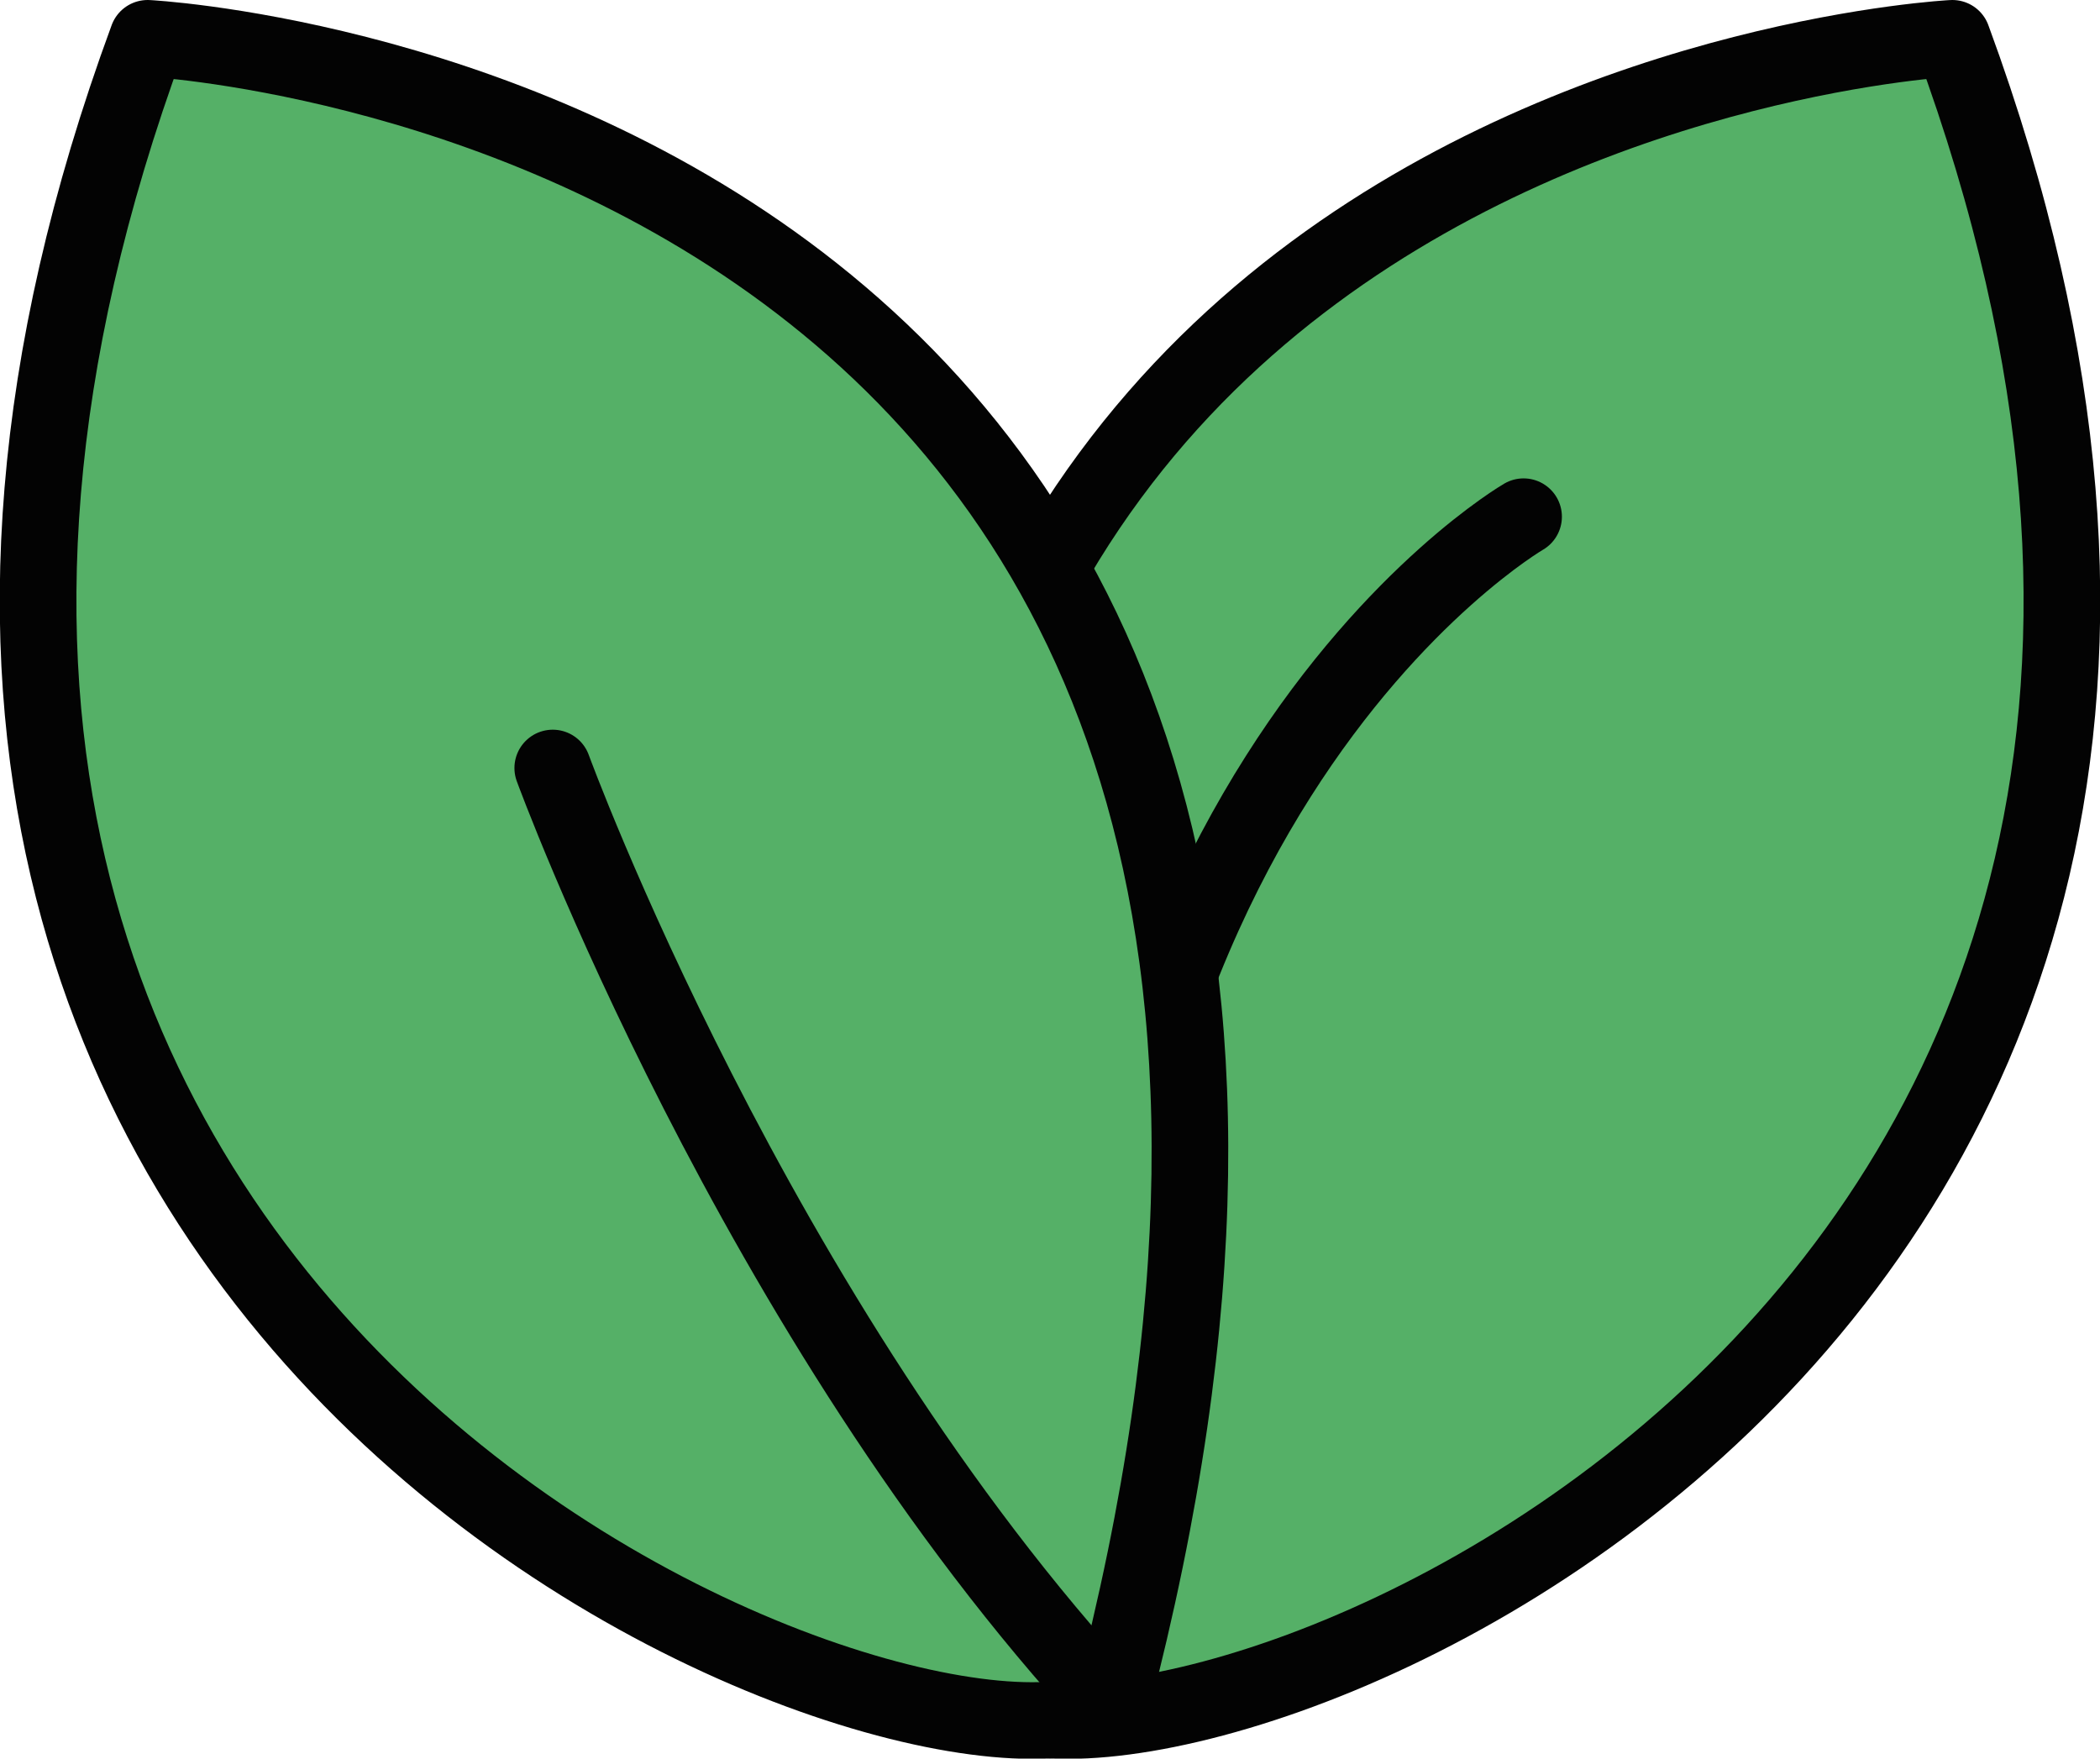 <?xml version="1.0" encoding="UTF-8"?><svg id="Layer_1" xmlns="http://www.w3.org/2000/svg" viewBox="0 0 37.27 31.21"><defs><style>.cls-1{fill:#55b067;fill-rule:evenodd;stroke:#030303;stroke-linecap:round;stroke-linejoin:round;stroke-width:1.36px;}</style></defs><path class="cls-1" d="M34.65,.68S10.13,1.91,17.55,30.26c3.38,1.95,25.66-6.32,17.1-29.58Z"/><path class="cls-1" d="M27.04,9.17s-9.05,5.25-7.69,21.14"/><path class="cls-1" d="M2.62,.68S27.14,1.91,19.72,30.26C16.34,32.21-5.94,23.94,2.62,.68Z"/><path class="cls-1" d="M9.81,13.63s3.57,9.77,9.91,16.63"/></svg>